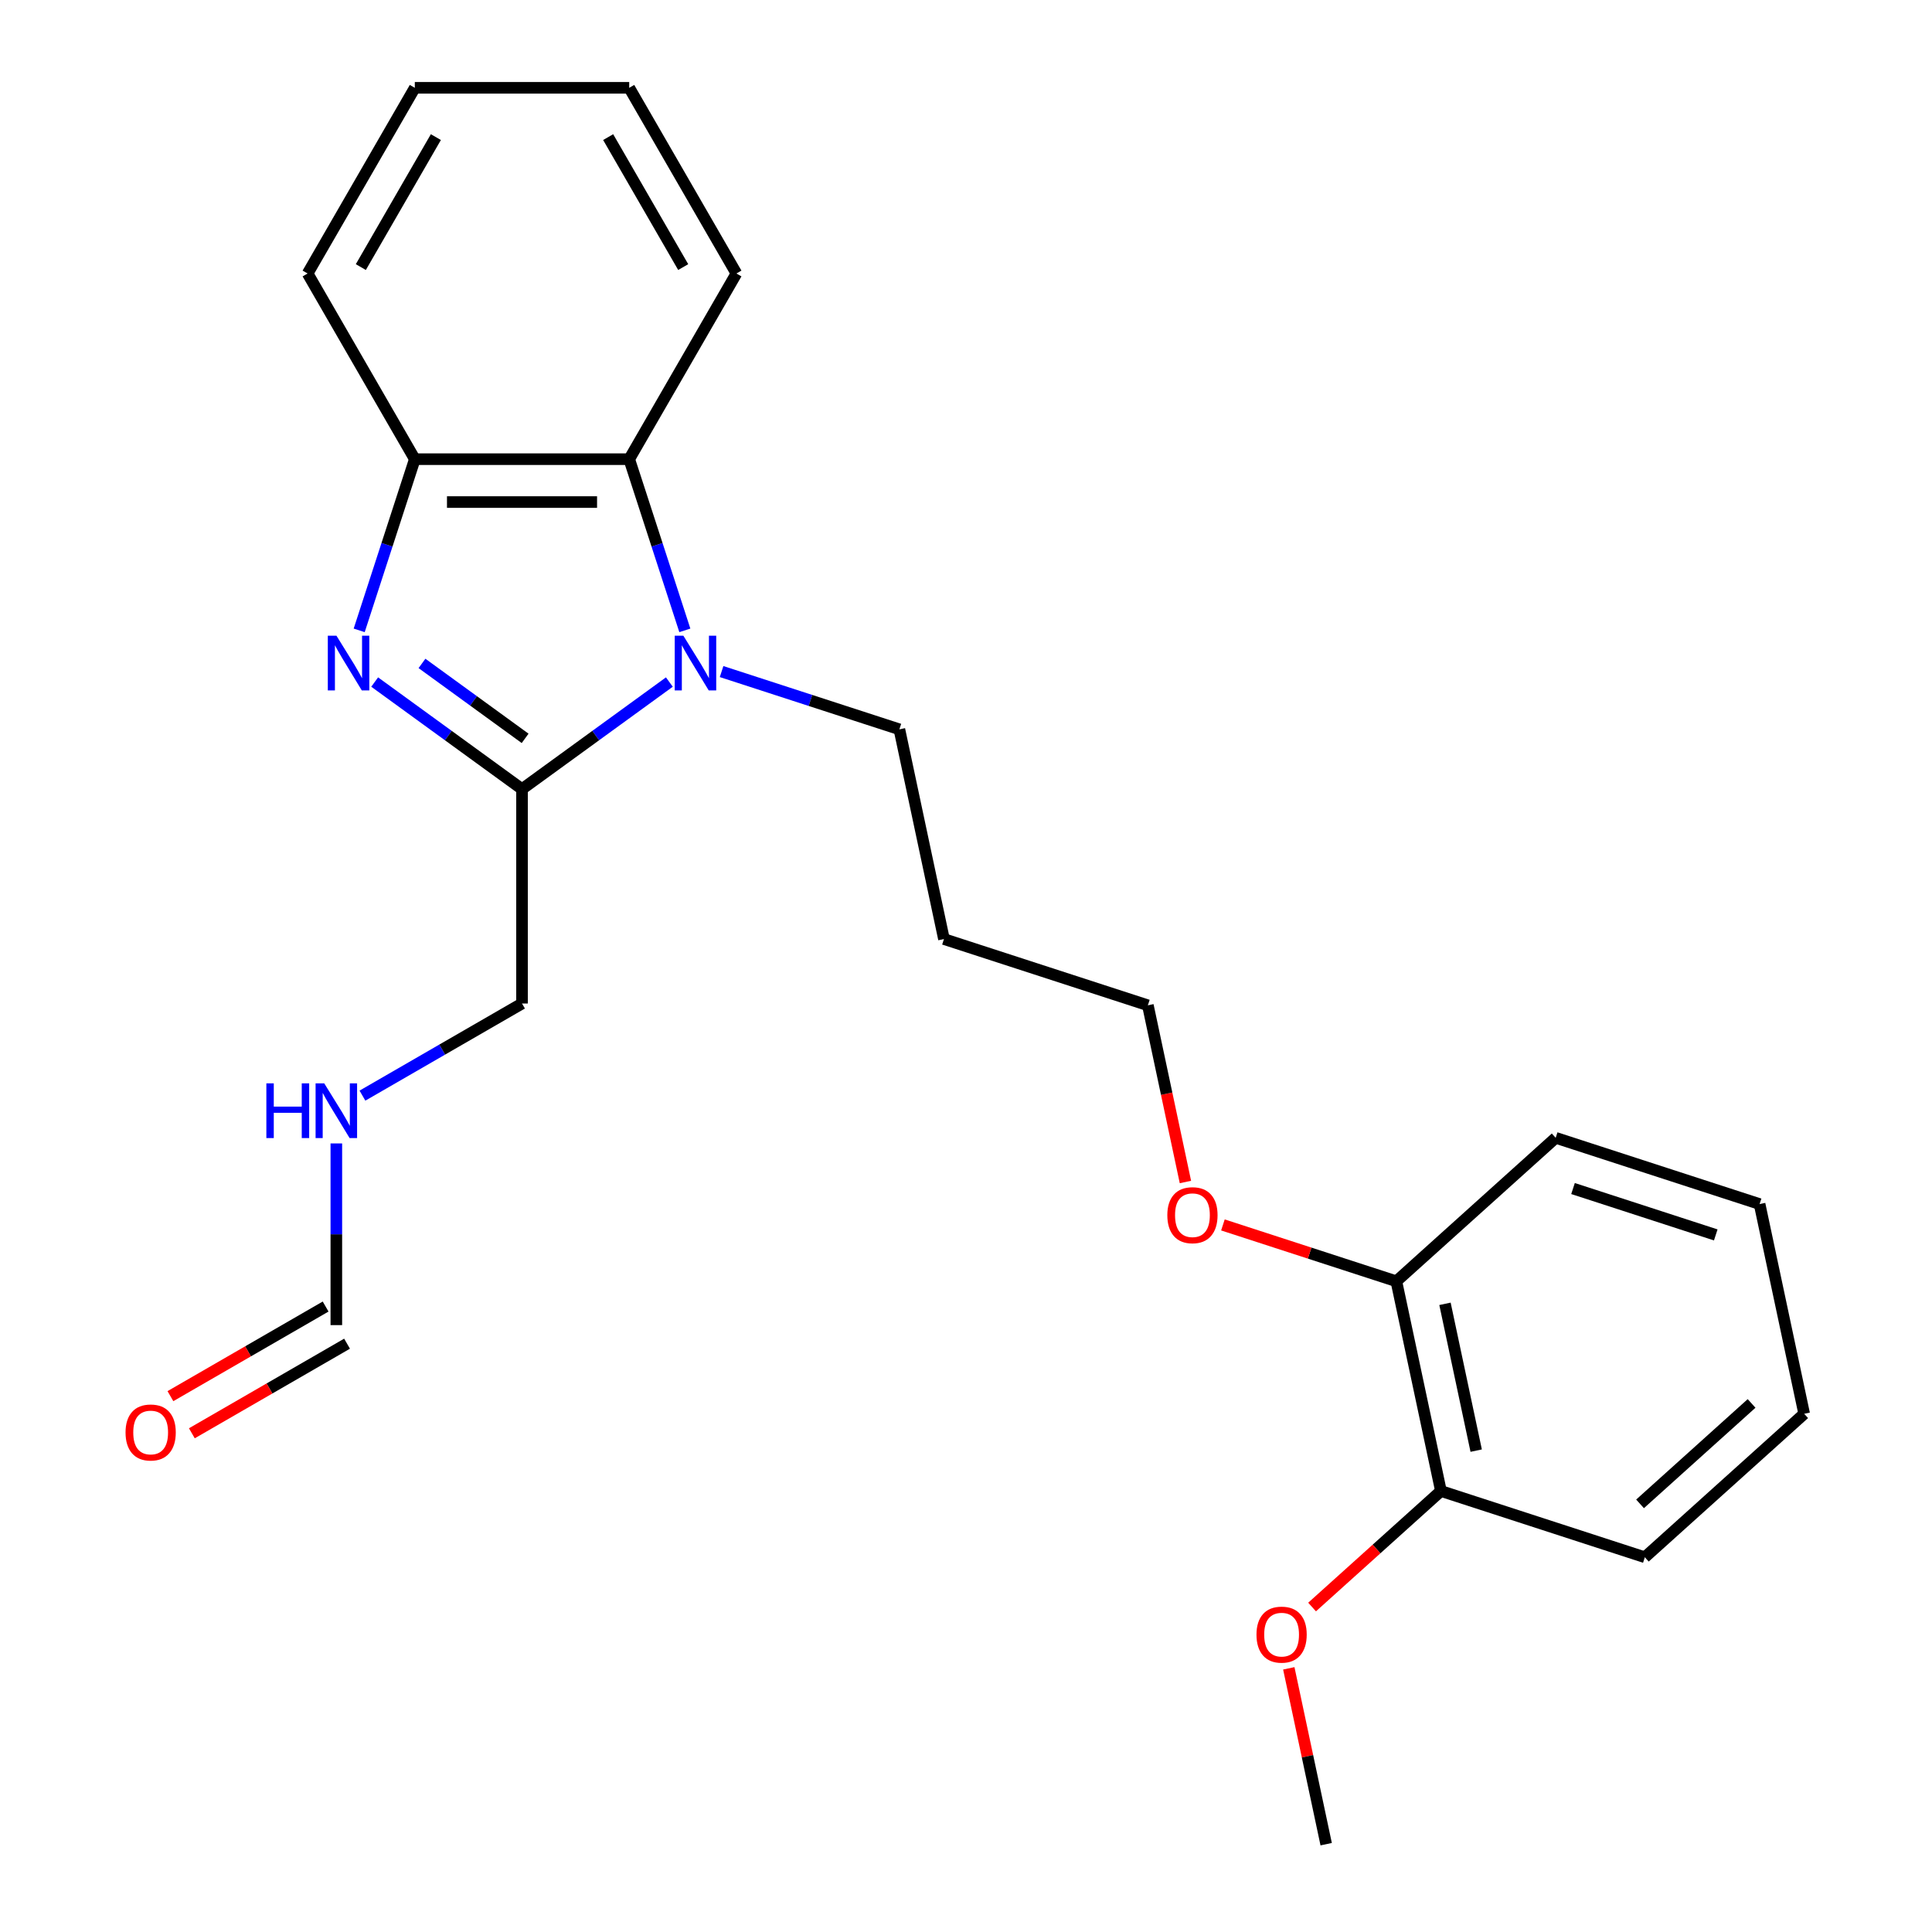 <?xml version='1.0' encoding='iso-8859-1'?>
<svg version='1.1' baseProfile='full'
              xmlns='http://www.w3.org/2000/svg'
                      xmlns:rdkit='http://www.rdkit.org/xml'
                      xmlns:xlink='http://www.w3.org/1999/xlink'
                  xml:space='preserve'
width='1000px' height='1000px' viewBox='0 0 1000 1000'>
<!-- END OF HEADER -->
<rect style='opacity:1.0;fill:#FFFFFF;stroke:none' width='1000' height='1000' x='0' y='0'> </rect>
<path class='bond-1' d='M 193.929,353.03 L 232.062,380.735' style='fill:none;fill-rule:evenodd;stroke:#0000FF;stroke-width:6px;stroke-linecap:butt;stroke-linejoin:miter;stroke-opacity:1' />
<path class='bond-1' d='M 232.062,380.735 L 270.195,408.441' style='fill:none;fill-rule:evenodd;stroke:#000000;stroke-width:6px;stroke-linecap:butt;stroke-linejoin:miter;stroke-opacity:1' />
<path class='bond-1' d='M 218.415,343.386 L 245.108,362.779' style='fill:none;fill-rule:evenodd;stroke:#0000FF;stroke-width:6px;stroke-linecap:butt;stroke-linejoin:miter;stroke-opacity:1' />
<path class='bond-1' d='M 245.108,362.779 L 271.801,382.173' style='fill:none;fill-rule:evenodd;stroke:#000000;stroke-width:6px;stroke-linecap:butt;stroke-linejoin:miter;stroke-opacity:1' />
<path class='bond-3' d='M 185.917,326.277 L 200.312,281.973' style='fill:none;fill-rule:evenodd;stroke:#0000FF;stroke-width:6px;stroke-linecap:butt;stroke-linejoin:miter;stroke-opacity:1' />
<path class='bond-3' d='M 200.312,281.973 L 214.708,237.668' style='fill:none;fill-rule:evenodd;stroke:#000000;stroke-width:6px;stroke-linecap:butt;stroke-linejoin:miter;stroke-opacity:1' />
<path class='bond-0' d='M 346.461,353.03 L 308.328,380.735' style='fill:none;fill-rule:evenodd;stroke:#0000FF;stroke-width:6px;stroke-linecap:butt;stroke-linejoin:miter;stroke-opacity:1' />
<path class='bond-0' d='M 308.328,380.735 L 270.195,408.441' style='fill:none;fill-rule:evenodd;stroke:#000000;stroke-width:6px;stroke-linecap:butt;stroke-linejoin:miter;stroke-opacity:1' />
<path class='bond-9' d='M 373.49,347.603 L 419.504,362.553' style='fill:none;fill-rule:evenodd;stroke:#0000FF;stroke-width:6px;stroke-linecap:butt;stroke-linejoin:miter;stroke-opacity:1' />
<path class='bond-9' d='M 419.504,362.553 L 465.518,377.504' style='fill:none;fill-rule:evenodd;stroke:#000000;stroke-width:6px;stroke-linecap:butt;stroke-linejoin:miter;stroke-opacity:1' />
<path class='bond-24' d='M 354.473,326.277 L 340.078,281.973' style='fill:none;fill-rule:evenodd;stroke:#0000FF;stroke-width:6px;stroke-linecap:butt;stroke-linejoin:miter;stroke-opacity:1' />
<path class='bond-24' d='M 340.078,281.973 L 325.682,237.668' style='fill:none;fill-rule:evenodd;stroke:#000000;stroke-width:6px;stroke-linecap:butt;stroke-linejoin:miter;stroke-opacity:1' />
<path class='bond-10' d='M 270.195,408.441 L 270.195,519.415' style='fill:none;fill-rule:evenodd;stroke:#000000;stroke-width:6px;stroke-linecap:butt;stroke-linejoin:miter;stroke-opacity:1' />
<path class='bond-2' d='M 325.682,237.668 L 214.708,237.668' style='fill:none;fill-rule:evenodd;stroke:#000000;stroke-width:6px;stroke-linecap:butt;stroke-linejoin:miter;stroke-opacity:1' />
<path class='bond-2' d='M 309.036,259.863 L 231.354,259.863' style='fill:none;fill-rule:evenodd;stroke:#000000;stroke-width:6px;stroke-linecap:butt;stroke-linejoin:miter;stroke-opacity:1' />
<path class='bond-14' d='M 325.682,237.668 L 381.17,141.561' style='fill:none;fill-rule:evenodd;stroke:#000000;stroke-width:6px;stroke-linecap:butt;stroke-linejoin:miter;stroke-opacity:1' />
<path class='bond-15' d='M 214.708,237.668 L 159.22,141.561' style='fill:none;fill-rule:evenodd;stroke:#000000;stroke-width:6px;stroke-linecap:butt;stroke-linejoin:miter;stroke-opacity:1' />
<path class='bond-4' d='M 174.088,685.877 L 174.088,638.857' style='fill:none;fill-rule:evenodd;stroke:#000000;stroke-width:6px;stroke-linecap:butt;stroke-linejoin:miter;stroke-opacity:1' />
<path class='bond-4' d='M 174.088,638.857 L 174.088,591.837' style='fill:none;fill-rule:evenodd;stroke:#0000FF;stroke-width:6px;stroke-linecap:butt;stroke-linejoin:miter;stroke-opacity:1' />
<path class='bond-5' d='M 168.539,676.267 L 128.373,699.457' style='fill:none;fill-rule:evenodd;stroke:#000000;stroke-width:6px;stroke-linecap:butt;stroke-linejoin:miter;stroke-opacity:1' />
<path class='bond-5' d='M 128.373,699.457 L 88.207,722.647' style='fill:none;fill-rule:evenodd;stroke:#FF0000;stroke-width:6px;stroke-linecap:butt;stroke-linejoin:miter;stroke-opacity:1' />
<path class='bond-5' d='M 179.637,695.488 L 139.471,718.678' style='fill:none;fill-rule:evenodd;stroke:#000000;stroke-width:6px;stroke-linecap:butt;stroke-linejoin:miter;stroke-opacity:1' />
<path class='bond-5' d='M 139.471,718.678 L 99.304,741.868' style='fill:none;fill-rule:evenodd;stroke:#FF0000;stroke-width:6px;stroke-linecap:butt;stroke-linejoin:miter;stroke-opacity:1' />
<path class='bond-6' d='M 745.824,771.739 L 722.751,663.19' style='fill:none;fill-rule:evenodd;stroke:#000000;stroke-width:6px;stroke-linecap:butt;stroke-linejoin:miter;stroke-opacity:1' />
<path class='bond-6' d='M 764.073,750.842 L 747.922,674.858' style='fill:none;fill-rule:evenodd;stroke:#000000;stroke-width:6px;stroke-linecap:butt;stroke-linejoin:miter;stroke-opacity:1' />
<path class='bond-12' d='M 745.824,771.739 L 712.476,801.766' style='fill:none;fill-rule:evenodd;stroke:#000000;stroke-width:6px;stroke-linecap:butt;stroke-linejoin:miter;stroke-opacity:1' />
<path class='bond-12' d='M 712.476,801.766 L 679.128,831.793' style='fill:none;fill-rule:evenodd;stroke:#FF0000;stroke-width:6px;stroke-linecap:butt;stroke-linejoin:miter;stroke-opacity:1' />
<path class='bond-18' d='M 745.824,771.739 L 851.367,806.032' style='fill:none;fill-rule:evenodd;stroke:#000000;stroke-width:6px;stroke-linecap:butt;stroke-linejoin:miter;stroke-opacity:1' />
<path class='bond-7' d='M 722.751,663.19 L 677.866,648.606' style='fill:none;fill-rule:evenodd;stroke:#000000;stroke-width:6px;stroke-linecap:butt;stroke-linejoin:miter;stroke-opacity:1' />
<path class='bond-7' d='M 677.866,648.606 L 632.982,634.022' style='fill:none;fill-rule:evenodd;stroke:#FF0000;stroke-width:6px;stroke-linecap:butt;stroke-linejoin:miter;stroke-opacity:1' />
<path class='bond-17' d='M 722.751,663.19 L 805.221,588.933' style='fill:none;fill-rule:evenodd;stroke:#000000;stroke-width:6px;stroke-linecap:butt;stroke-linejoin:miter;stroke-opacity:1' />
<path class='bond-8' d='M 187.602,567.1 L 228.899,543.258' style='fill:none;fill-rule:evenodd;stroke:#0000FF;stroke-width:6px;stroke-linecap:butt;stroke-linejoin:miter;stroke-opacity:1' />
<path class='bond-8' d='M 228.899,543.258 L 270.195,519.415' style='fill:none;fill-rule:evenodd;stroke:#000000;stroke-width:6px;stroke-linecap:butt;stroke-linejoin:miter;stroke-opacity:1' />
<path class='bond-13' d='M 465.518,377.504 L 488.591,486.054' style='fill:none;fill-rule:evenodd;stroke:#000000;stroke-width:6px;stroke-linecap:butt;stroke-linejoin:miter;stroke-opacity:1' />
<path class='bond-11' d='M 613.574,611.802 L 603.854,566.075' style='fill:none;fill-rule:evenodd;stroke:#FF0000;stroke-width:6px;stroke-linecap:butt;stroke-linejoin:miter;stroke-opacity:1' />
<path class='bond-11' d='M 603.854,566.075 L 594.135,520.347' style='fill:none;fill-rule:evenodd;stroke:#000000;stroke-width:6px;stroke-linecap:butt;stroke-linejoin:miter;stroke-opacity:1' />
<path class='bond-19' d='M 667.08,863.53 L 676.753,909.038' style='fill:none;fill-rule:evenodd;stroke:#FF0000;stroke-width:6px;stroke-linecap:butt;stroke-linejoin:miter;stroke-opacity:1' />
<path class='bond-19' d='M 676.753,909.038 L 686.426,954.545' style='fill:none;fill-rule:evenodd;stroke:#000000;stroke-width:6px;stroke-linecap:butt;stroke-linejoin:miter;stroke-opacity:1' />
<path class='bond-16' d='M 488.591,486.054 L 594.135,520.347' style='fill:none;fill-rule:evenodd;stroke:#000000;stroke-width:6px;stroke-linecap:butt;stroke-linejoin:miter;stroke-opacity:1' />
<path class='bond-20' d='M 381.17,141.561 L 325.682,45.455' style='fill:none;fill-rule:evenodd;stroke:#000000;stroke-width:6px;stroke-linecap:butt;stroke-linejoin:miter;stroke-opacity:1' />
<path class='bond-20' d='M 353.625,138.243 L 314.784,70.968' style='fill:none;fill-rule:evenodd;stroke:#000000;stroke-width:6px;stroke-linecap:butt;stroke-linejoin:miter;stroke-opacity:1' />
<path class='bond-21' d='M 159.22,141.561 L 214.708,45.455' style='fill:none;fill-rule:evenodd;stroke:#000000;stroke-width:6px;stroke-linecap:butt;stroke-linejoin:miter;stroke-opacity:1' />
<path class='bond-21' d='M 186.765,138.243 L 225.606,70.968' style='fill:none;fill-rule:evenodd;stroke:#000000;stroke-width:6px;stroke-linecap:butt;stroke-linejoin:miter;stroke-opacity:1' />
<path class='bond-22' d='M 805.221,588.933 L 910.764,623.226' style='fill:none;fill-rule:evenodd;stroke:#000000;stroke-width:6px;stroke-linecap:butt;stroke-linejoin:miter;stroke-opacity:1' />
<path class='bond-22' d='M 814.194,615.186 L 888.074,639.191' style='fill:none;fill-rule:evenodd;stroke:#000000;stroke-width:6px;stroke-linecap:butt;stroke-linejoin:miter;stroke-opacity:1' />
<path class='bond-26' d='M 851.367,806.032 L 933.837,731.776' style='fill:none;fill-rule:evenodd;stroke:#000000;stroke-width:6px;stroke-linecap:butt;stroke-linejoin:miter;stroke-opacity:1' />
<path class='bond-26' d='M 848.886,778.4 L 906.615,726.42' style='fill:none;fill-rule:evenodd;stroke:#000000;stroke-width:6px;stroke-linecap:butt;stroke-linejoin:miter;stroke-opacity:1' />
<path class='bond-25' d='M 325.682,45.455 L 214.708,45.455' style='fill:none;fill-rule:evenodd;stroke:#000000;stroke-width:6px;stroke-linecap:butt;stroke-linejoin:miter;stroke-opacity:1' />
<path class='bond-23' d='M 910.764,623.226 L 933.837,731.776' style='fill:none;fill-rule:evenodd;stroke:#000000;stroke-width:6px;stroke-linecap:butt;stroke-linejoin:miter;stroke-opacity:1' />
<path  class='atom-0' d='M 174.155 329.051
L 183.435 344.051
Q 184.355 345.531, 185.835 348.211
Q 187.315 350.891, 187.395 351.051
L 187.395 329.051
L 191.155 329.051
L 191.155 357.371
L 187.275 357.371
L 177.315 340.971
Q 176.155 339.051, 174.915 336.851
Q 173.715 334.651, 173.355 333.971
L 173.355 357.371
L 169.675 357.371
L 169.675 329.051
L 174.155 329.051
' fill='#0000FF'/>
<path  class='atom-1' d='M 353.715 329.051
L 362.995 344.051
Q 363.915 345.531, 365.395 348.211
Q 366.875 350.891, 366.955 351.051
L 366.955 329.051
L 370.715 329.051
L 370.715 357.371
L 366.835 357.371
L 356.875 340.971
Q 355.715 339.051, 354.475 336.851
Q 353.275 334.651, 352.915 333.971
L 352.915 357.371
L 349.235 357.371
L 349.235 329.051
L 353.715 329.051
' fill='#0000FF'/>
<path  class='atom-6' d='M 64.981 741.445
Q 64.981 734.645, 68.341 730.845
Q 71.701 727.045, 77.981 727.045
Q 84.261 727.045, 87.621 730.845
Q 90.981 734.645, 90.981 741.445
Q 90.981 748.325, 87.581 752.245
Q 84.181 756.125, 77.981 756.125
Q 71.741 756.125, 68.341 752.245
Q 64.981 748.365, 64.981 741.445
M 77.981 752.925
Q 82.301 752.925, 84.621 750.045
Q 86.981 747.125, 86.981 741.445
Q 86.981 735.885, 84.621 733.085
Q 82.301 730.245, 77.981 730.245
Q 73.661 730.245, 71.301 733.045
Q 68.981 735.845, 68.981 741.445
Q 68.981 747.165, 71.301 750.045
Q 73.661 752.925, 77.981 752.925
' fill='#FF0000'/>
<path  class='atom-9' d='M 137.868 560.743
L 141.708 560.743
L 141.708 572.783
L 156.188 572.783
L 156.188 560.743
L 160.028 560.743
L 160.028 589.063
L 156.188 589.063
L 156.188 575.983
L 141.708 575.983
L 141.708 589.063
L 137.868 589.063
L 137.868 560.743
' fill='#0000FF'/>
<path  class='atom-9' d='M 167.828 560.743
L 177.108 575.743
Q 178.028 577.223, 179.508 579.903
Q 180.988 582.583, 181.068 582.743
L 181.068 560.743
L 184.828 560.743
L 184.828 589.063
L 180.948 589.063
L 170.988 572.663
Q 169.828 570.743, 168.588 568.543
Q 167.388 566.343, 167.028 565.663
L 167.028 589.063
L 163.348 589.063
L 163.348 560.743
L 167.828 560.743
' fill='#0000FF'/>
<path  class='atom-12' d='M 604.207 628.977
Q 604.207 622.177, 607.567 618.377
Q 610.927 614.577, 617.207 614.577
Q 623.487 614.577, 626.847 618.377
Q 630.207 622.177, 630.207 628.977
Q 630.207 635.857, 626.807 639.777
Q 623.407 643.657, 617.207 643.657
Q 610.967 643.657, 607.567 639.777
Q 604.207 635.897, 604.207 628.977
M 617.207 640.457
Q 621.527 640.457, 623.847 637.577
Q 626.207 634.657, 626.207 628.977
Q 626.207 623.417, 623.847 620.617
Q 621.527 617.777, 617.207 617.777
Q 612.887 617.777, 610.527 620.577
Q 608.207 623.377, 608.207 628.977
Q 608.207 634.697, 610.527 637.577
Q 612.887 640.457, 617.207 640.457
' fill='#FF0000'/>
<path  class='atom-13' d='M 650.353 846.076
Q 650.353 839.276, 653.713 835.476
Q 657.073 831.676, 663.353 831.676
Q 669.633 831.676, 672.993 835.476
Q 676.353 839.276, 676.353 846.076
Q 676.353 852.956, 672.953 856.876
Q 669.553 860.756, 663.353 860.756
Q 657.113 860.756, 653.713 856.876
Q 650.353 852.996, 650.353 846.076
M 663.353 857.556
Q 667.673 857.556, 669.993 854.676
Q 672.353 851.756, 672.353 846.076
Q 672.353 840.516, 669.993 837.716
Q 667.673 834.876, 663.353 834.876
Q 659.033 834.876, 656.673 837.676
Q 654.353 840.476, 654.353 846.076
Q 654.353 851.796, 656.673 854.676
Q 659.033 857.556, 663.353 857.556
' fill='#FF0000'/>
</svg>
